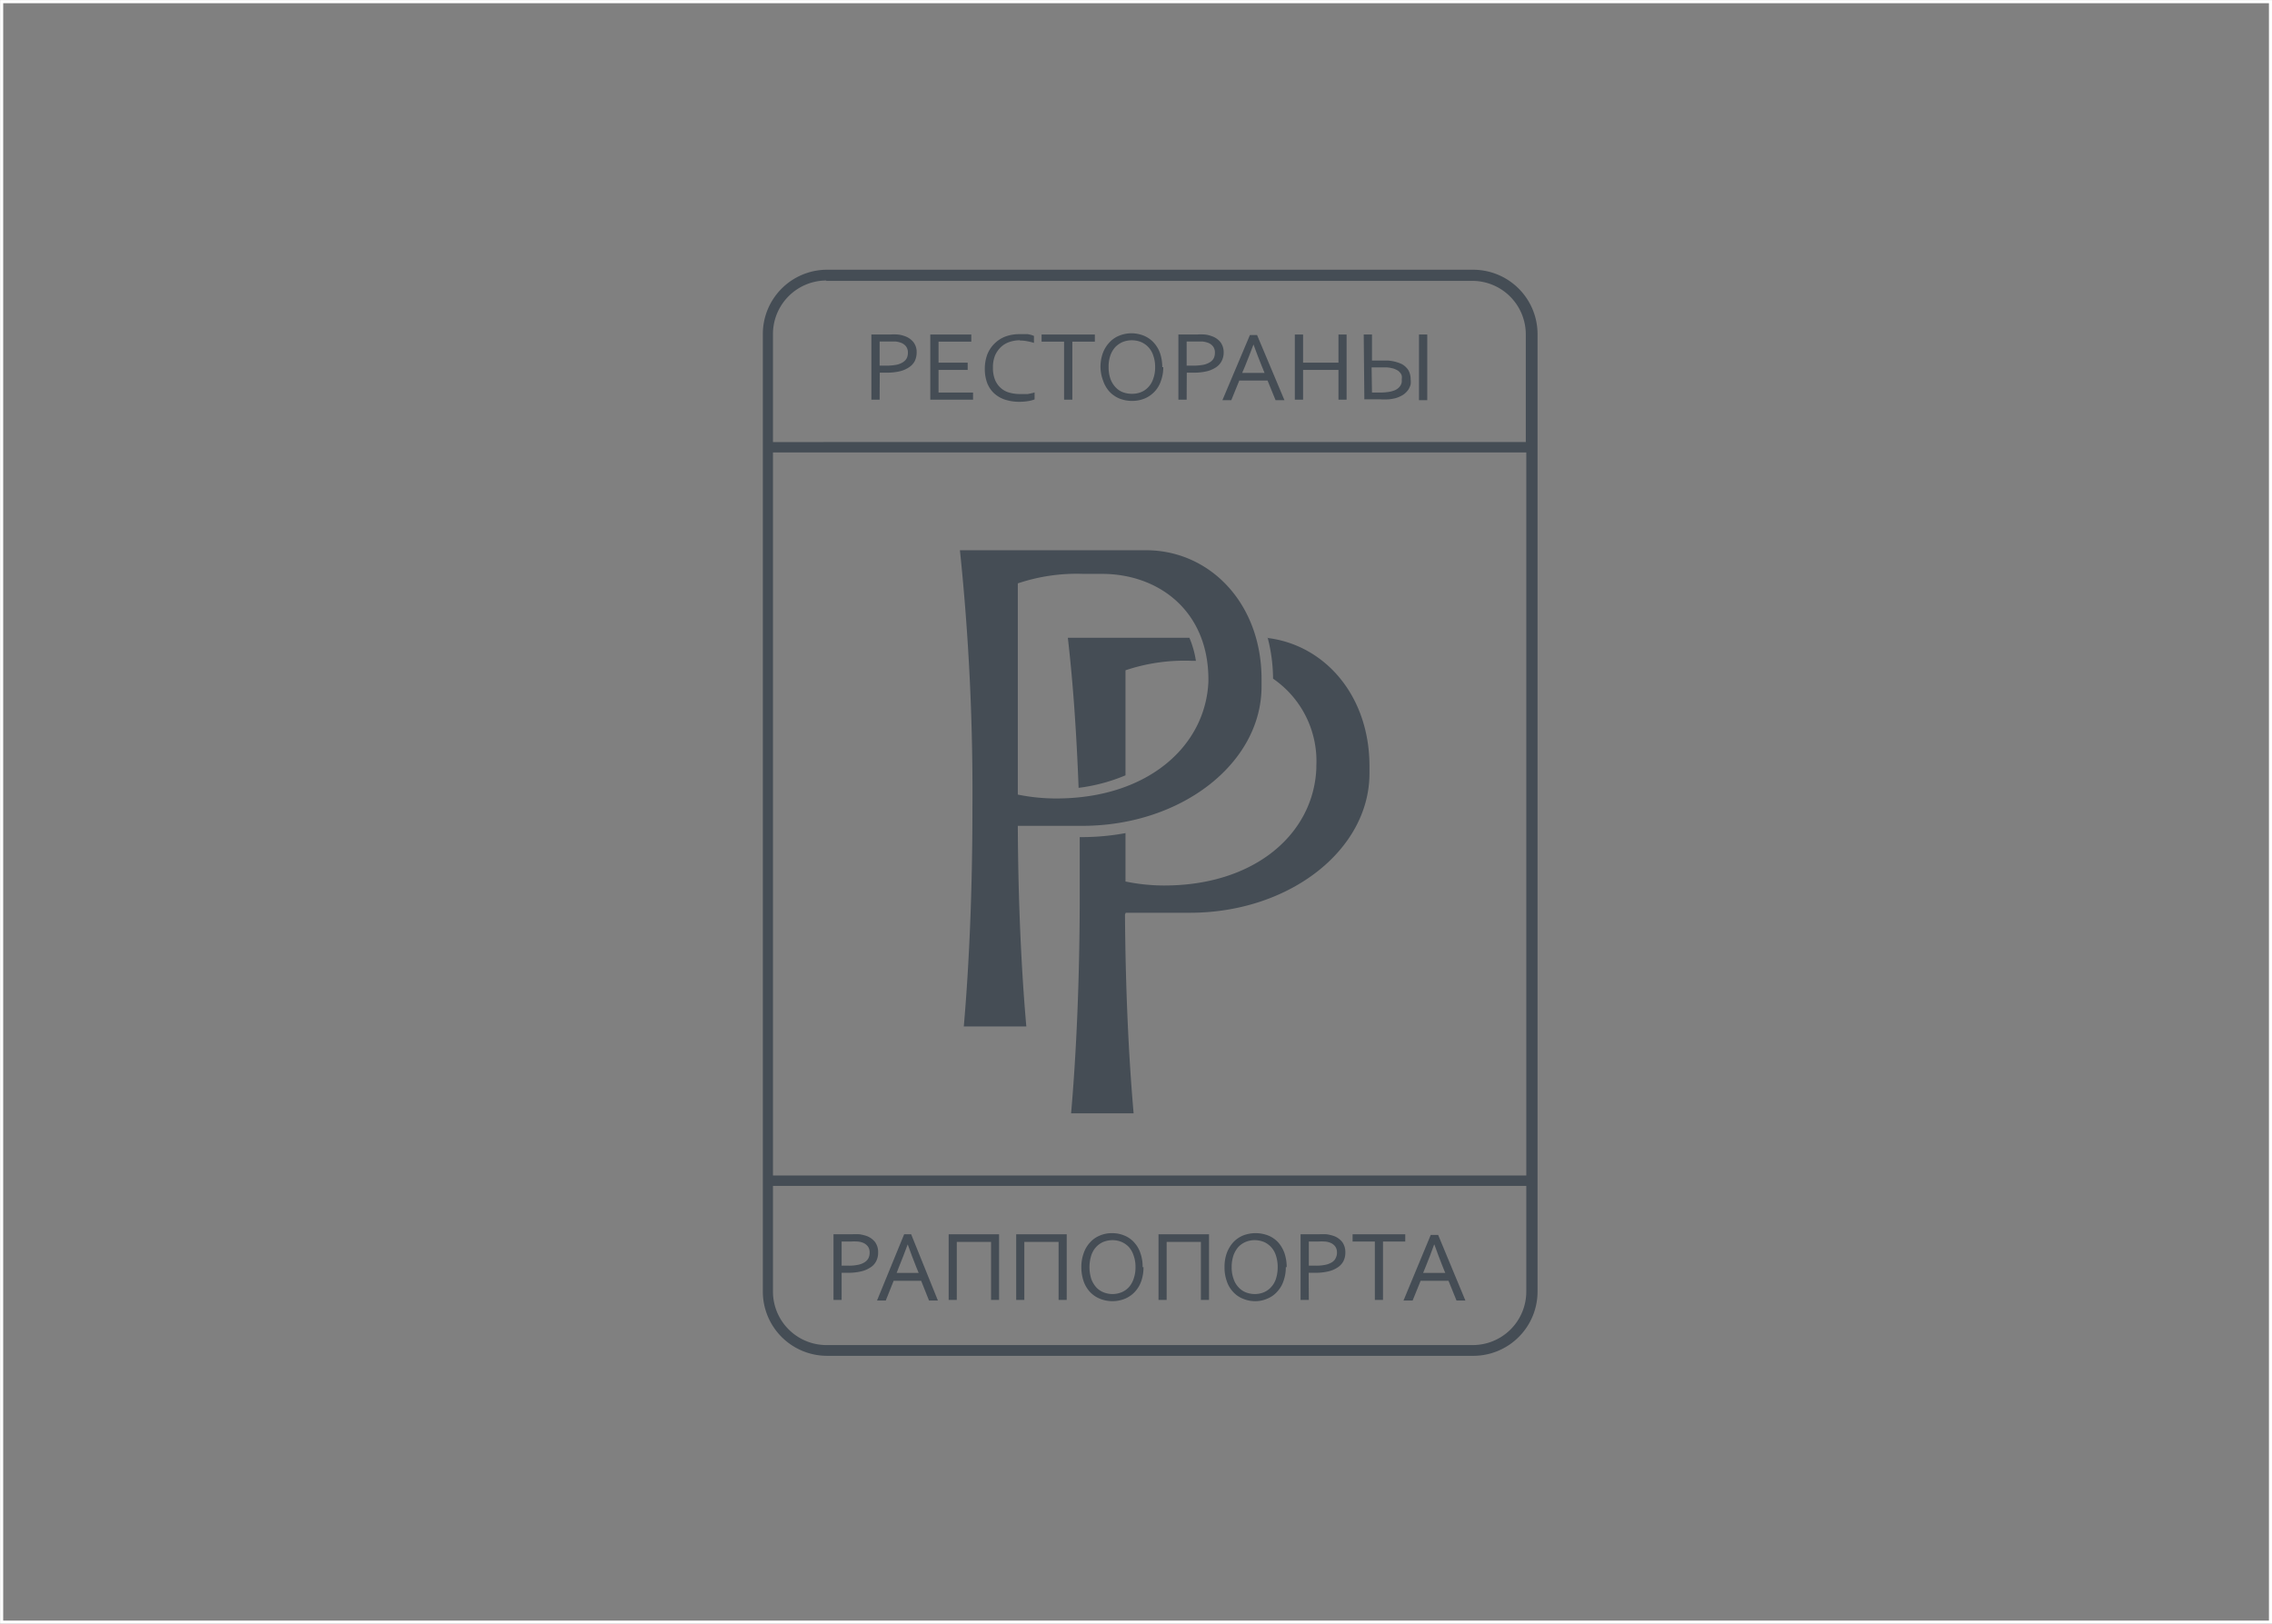 <svg id="Layer_1" data-name="Layer 1" xmlns="http://www.w3.org/2000/svg" viewBox="0 0 181.68 129.84"><rect x="0" y="0" width="181.68" height="129.84" fill="#808080" stroke="none"/><defs><style>.cls-1{fill:#454d55;}.cls-2,.cls-3{fill:none;}.cls-3{stroke:#fff;stroke-miterlimit:10;stroke-width:0.25px;}</style></defs><title>logo_14</title><path class="cls-1" d="M117.77,107.56H66.09a4.28,4.28,0,0,1-4.28-4.28V94.83h60.24v8.45a4.28,4.28,0,0,1-4.28,4.28M122.05,94H61.81V36.18h60.24Zm-56-71.54h51.68a4.28,4.28,0,0,1,4.28,4.28v8.61H61.81V26.71a4.28,4.28,0,0,1,4.28-4.28m51.68-.86H66.09A5.14,5.14,0,0,0,61,26.71v76.57a5.14,5.14,0,0,0,5.13,5.14h51.68a5.14,5.14,0,0,0,5.14-5.14V26.71a5.15,5.15,0,0,0-5.14-5.14"/><path class="cls-1" d="M70.34,29.24l.28,0h.27a4.37,4.37,0,0,0,.79-.07,1.54,1.54,0,0,0,.53-.21.83.83,0,0,0,.3-.32,1,1,0,0,0,.09-.44.8.8,0,0,0-.15-.5.93.93,0,0,0-.43-.3,1.83,1.83,0,0,0-.4-.09l-.52,0h-.76Zm0,2.72h-.66V26.75h1.5a3.91,3.91,0,0,1,.61,0,2.16,2.16,0,0,1,.53.12,1.52,1.52,0,0,1,.73.5,1.29,1.29,0,0,1,.25.82,1.57,1.57,0,0,1-.16.7,1.35,1.35,0,0,1-.48.5,2.23,2.23,0,0,1-.75.31,4.49,4.49,0,0,1-1,.1l-.56,0Z"/><rect class="cls-2" width="181.68" height="129.84"/><polygon class="cls-1" points="75.05 31.39 77.81 31.39 77.81 31.96 74.39 31.96 74.39 26.75 77.67 26.75 77.67 27.32 75.05 27.32 75.05 29 77.38 29 77.38 29.58 75.05 29.58 75.05 31.39"/><path class="cls-1" d="M81.55,27.21a2.55,2.55,0,0,0-.84.14,1.86,1.86,0,0,0-.69.42,2.09,2.09,0,0,0-.46.68,2.52,2.52,0,0,0-.16.95,2.59,2.59,0,0,0,.15.93A1.78,1.78,0,0,0,80,31a1.68,1.68,0,0,0,.69.39,3.16,3.16,0,0,0,.9.12h.28l.31,0,.29-.06a1.38,1.38,0,0,0,.26-.07v.56a2.59,2.59,0,0,1-.55.14,4.48,4.48,0,0,1-.64.05,3.69,3.69,0,0,1-1.2-.18,2.43,2.43,0,0,1-.87-.52,2.25,2.25,0,0,1-.54-.83,3.23,3.23,0,0,1-.18-1.11,3.33,3.33,0,0,1,.19-1.12,2.46,2.46,0,0,1,.56-.87,2.51,2.51,0,0,1,.87-.58,3.28,3.28,0,0,1,1.16-.2h.33l.32,0,.28.06.22.08v.56a3.74,3.74,0,0,0-.53-.13,3,3,0,0,0-.59-.06"/><rect class="cls-2" width="181.68" height="129.84"/><polygon class="cls-1" points="85.75 31.96 85.09 31.96 85.09 27.32 83.29 27.32 83.29 26.75 87.55 26.75 87.55 27.32 85.75 27.32 85.75 31.96"/><path class="cls-1" d="M92.37,29.36a2.67,2.67,0,0,0-.15-.93,1.77,1.77,0,0,0-.39-.67,1.74,1.74,0,0,0-.59-.41,2,2,0,0,0-.73-.14,2,2,0,0,0-.74.14,1.84,1.84,0,0,0-.59.41,1.91,1.91,0,0,0-.39.67,2.67,2.67,0,0,0-.14.93,2.82,2.82,0,0,0,.14.92,1.93,1.93,0,0,0,.4.67,1.53,1.53,0,0,0,.59.41,2,2,0,0,0,.73.13,1.9,1.9,0,0,0,.73-.13,1.61,1.61,0,0,0,.59-.41,1.77,1.77,0,0,0,.39-.67,2.57,2.57,0,0,0,.15-.92m.65,0a3.14,3.14,0,0,1-.18,1.08,2.31,2.31,0,0,1-1.29,1.42,2.64,2.64,0,0,1-1,.2,2.78,2.78,0,0,1-1.06-.2,2.36,2.36,0,0,1-.79-.56,2.51,2.51,0,0,1-.49-.86A3.14,3.14,0,0,1,88,29.36a3.25,3.25,0,0,1,.18-1.1,2.5,2.5,0,0,1,.51-.85,2.15,2.15,0,0,1,.79-.56,2.64,2.64,0,0,1,1-.2,2.69,2.69,0,0,1,1,.2,2.23,2.23,0,0,1,.79.56,2.48,2.48,0,0,1,.5.85,3.52,3.52,0,0,1,.17,1.1"/><path class="cls-1" d="M94.89,29.24l.27,0h.28a4.37,4.37,0,0,0,.79-.07,1.63,1.63,0,0,0,.53-.21.83.83,0,0,0,.3-.32,1,1,0,0,0,.09-.44.8.8,0,0,0-.15-.5.93.93,0,0,0-.43-.3,2,2,0,0,0-.4-.09l-.52,0h-.76Zm0,2.72h-.66V26.75h1.49a4,4,0,0,1,.62,0,2,2,0,0,1,.52.12,1.5,1.5,0,0,1,.74.5,1.35,1.35,0,0,1,.25.82,1.45,1.45,0,0,1-.17.7,1.32,1.32,0,0,1-.47.5,2.32,2.32,0,0,1-.75.31,4.49,4.49,0,0,1-1,.1l-.56,0Z"/><path class="cls-1" d="M100.23,27.56c-.25.65-.47,1.24-.69,1.77l-.21.49h1.79l-.2-.49c-.22-.54-.45-1.13-.68-1.77ZM97.75,32l2.2-5.21h.57L102.71,32H102l-.64-1.57H99.1L98.46,32Z"/><rect class="cls-2" width="181.68" height="129.84"/><polygon class="cls-1" points="104.2 29 107.03 29 107.03 26.75 107.68 26.75 107.68 31.96 107.03 31.96 107.03 29.58 104.2 29.58 104.2 31.96 103.54 31.96 103.54 26.75 104.2 26.75 104.2 29"/><path class="cls-1" d="M113.47,26.75h.66V32h-.66Zm-3.76,4.64h.67a4.23,4.23,0,0,0,.66-.05,2.29,2.29,0,0,0,.49-.13,1.19,1.19,0,0,0,.3-.19.9.9,0,0,0,.18-.23.75.75,0,0,0,.08-.24,1.64,1.64,0,0,0,0-.22.92.92,0,0,0,0-.29.61.61,0,0,0-.15-.26.75.75,0,0,0-.26-.2,1.31,1.31,0,0,0-.38-.14,2.28,2.28,0,0,0-.39-.06H110l-.32,0Zm-.66-4.64h.66v2.08l.3,0h.41l.53,0a3.2,3.2,0,0,1,.46.06,3.11,3.11,0,0,1,.63.2,1.31,1.31,0,0,1,.43.32,1,1,0,0,1,.25.42,1.35,1.35,0,0,1,.08.5,1.6,1.6,0,0,1,0,.42,1.56,1.56,0,0,1-.19.42,1.71,1.71,0,0,1-.38.38,2.4,2.4,0,0,1-.6.28,3.63,3.63,0,0,1-.55.1,5.35,5.35,0,0,1-.76,0h-1.22Z"/><path class="cls-1" d="M67.3,101.21l.27,0h.27a3.46,3.46,0,0,0,.78-.07,1.54,1.54,0,0,0,.53-.21.86.86,0,0,0,.3-.33,1,1,0,0,0,.09-.44.8.8,0,0,0-.15-.5.93.93,0,0,0-.43-.3,1.41,1.41,0,0,0-.39-.08,3.94,3.94,0,0,0-.52,0H67.3Zm0,2.74h-.65V98.7h1.47a5.87,5.87,0,0,1,.62,0,3.81,3.81,0,0,1,.51.12,1.53,1.53,0,0,1,.73.51,1.37,1.37,0,0,1,.24.82,1.49,1.49,0,0,1-.16.71,1.25,1.25,0,0,1-.47.5,2.17,2.17,0,0,1-.74.31,4.37,4.37,0,0,1-1,.11l-.55,0Z"/><path class="cls-1" d="M72.58,99.52c-.24.65-.47,1.24-.69,1.78l-.19.49h1.76l-.2-.49c-.22-.54-.44-1.14-.67-1.78ZM70.13,104,72.3,98.7h.56L75,104h-.71l-.63-1.58H71.46L70.83,104Z"/><rect class="cls-2" width="181.68" height="129.84"/><polygon class="cls-1" points="79.89 98.7 79.89 103.95 79.25 103.95 79.25 99.31 76.51 99.31 76.51 103.95 75.86 103.95 75.86 98.7 79.89 98.7"/><polygon class="cls-1" points="85.3 98.7 85.3 103.95 84.65 103.95 84.65 99.31 81.91 99.31 81.91 103.95 81.26 103.95 81.26 98.7 85.3 98.7"/><path class="cls-1" d="M90.8,101.33a2.67,2.67,0,0,0-.15-.93,1.94,1.94,0,0,0-.38-.68,1.74,1.74,0,0,0-.59-.41,1.92,1.92,0,0,0-.72-.14,2,2,0,0,0-.73.14,1.7,1.7,0,0,0-.58.41,1.81,1.81,0,0,0-.39.68,3.16,3.16,0,0,0,0,1.86,2.08,2.08,0,0,0,.39.67,1.61,1.61,0,0,0,.59.41,1.92,1.92,0,0,0,1.44,0,1.61,1.61,0,0,0,.59-.41,1.89,1.89,0,0,0,.38-.67,2.67,2.67,0,0,0,.15-.93m.64,0a3.41,3.41,0,0,1-.17,1.09,2.44,2.44,0,0,1-.5.86,2.29,2.29,0,0,1-.78.56,2.66,2.66,0,0,1-2.07,0,2.23,2.23,0,0,1-.79-.56,2.42,2.42,0,0,1-.49-.86,3.41,3.41,0,0,1-.17-1.09,3.21,3.21,0,0,1,.18-1.1,2.38,2.38,0,0,1,.5-.86,2.11,2.11,0,0,1,.78-.56,2.43,2.43,0,0,1,1-.2,2.51,2.51,0,0,1,1,.2,2.11,2.11,0,0,1,.78.56,2.36,2.36,0,0,1,.49.86,3.21,3.21,0,0,1,.17,1.1"/><rect class="cls-2" width="181.68" height="129.84"/><polygon class="cls-1" points="96.68 98.7 96.68 103.95 96.03 103.95 96.03 99.31 93.29 99.31 93.29 103.95 92.64 103.95 92.64 98.7 96.68 98.7"/><path class="cls-1" d="M102.17,101.33a2.93,2.93,0,0,0-.14-.93,1.81,1.81,0,0,0-.39-.68,1.7,1.7,0,0,0-.58-.41,2,2,0,0,0-.73-.14,1.89,1.89,0,0,0-.72.14,1.74,1.74,0,0,0-.59.41,2.13,2.13,0,0,0-.39.68,2.93,2.93,0,0,0-.14.93,2.67,2.67,0,0,0,.15.93,1.77,1.77,0,0,0,.39.67,1.58,1.58,0,0,0,.58.41,2,2,0,0,0,.73.14,1.89,1.89,0,0,0,.72-.14,1.58,1.58,0,0,0,.58-.41,1.77,1.77,0,0,0,.39-.67,2.93,2.93,0,0,0,.14-.93m.65,0a3.16,3.16,0,0,1-.18,1.09,2.3,2.3,0,0,1-.5.86,2.11,2.11,0,0,1-.78.56,2.38,2.38,0,0,1-1,.21,2.52,2.52,0,0,1-1-.21,2.11,2.11,0,0,1-.78-.56,2.28,2.28,0,0,1-.49-.86,3.16,3.16,0,0,1-.17-1.09,3.21,3.21,0,0,1,.17-1.1,2.7,2.7,0,0,1,.5-.86,2.29,2.29,0,0,1,.78-.56,2.78,2.78,0,0,1,2.07,0,2.23,2.23,0,0,1,.79.56,2.68,2.68,0,0,1,.49.86,3.48,3.48,0,0,1,.17,1.1"/><path class="cls-1" d="M104.66,101.21l.28,0h.27a3.46,3.46,0,0,0,.78-.07,1.63,1.63,0,0,0,.53-.21.76.76,0,0,0,.29-.33.89.89,0,0,0,.1-.44.8.8,0,0,0-.15-.5.93.93,0,0,0-.43-.3,1.41,1.41,0,0,0-.39-.08,3.94,3.94,0,0,0-.52,0h-.76Zm0,2.74H104V98.7h1.48a5.51,5.51,0,0,1,.61,0,3.62,3.62,0,0,1,.52.12,1.53,1.53,0,0,1,.73.51,1.37,1.37,0,0,1,.24.82,1.49,1.49,0,0,1-.16.71,1.32,1.32,0,0,1-.47.5,2.17,2.17,0,0,1-.74.31,4.37,4.37,0,0,1-1,.11l-.56,0Z"/><rect class="cls-2" width="181.68" height="129.84"/><polygon class="cls-1" points="110.59 103.95 109.94 103.95 109.94 99.28 108.16 99.28 108.16 98.7 112.37 98.7 112.37 99.28 110.59 99.28 110.59 103.95"/><path class="cls-1" d="M114.68,99.52c-.23.65-.46,1.24-.68,1.78l-.2.49h1.77l-.2-.49c-.22-.54-.44-1.14-.67-1.78ZM112.23,104l2.18-5.25H115l2.18,5.25h-.71l-.64-1.58h-2.23l-.64,1.58Z"/><path class="cls-1" d="M96.63,54.5c-.22,5.19-4.88,9.35-12.17,9.35a15.37,15.37,0,0,1-3.07-.31V46.65a14.81,14.81,0,0,1,5.23-.76l1.49,0c4.58,0,8.52,3,8.52,8.44ZM91.7,44H76.76a186.61,186.61,0,0,1,1,20.67c0,6.49-.26,12.5-.69,17.41h5c-.4-4.53-.65-10-.68-15.9l0-.14h5.14c7.93,0,14.35-5,14.35-11.15v-.58c0-6.06-4.13-10.31-9.24-10.31"/><path class="cls-1" d="M85.39,51c.39,3.35.69,7.44.86,12A14.07,14.07,0,0,0,90,62V53.6a14.81,14.81,0,0,1,5.23-.76h.4A7.63,7.63,0,0,0,95.11,51Z"/><path class="cls-1" d="M101.37,51a13.31,13.31,0,0,1,.43,3.27,8,8,0,0,1,3.46,7v.19c-.22,5.19-4.88,9.35-12.17,9.35A15.37,15.37,0,0,1,90,70.49V66.62a19.27,19.27,0,0,1-3.43.32h-.23c0,1.53,0,3.08,0,4.68,0,6.49-.26,12.5-.69,17.41h5c-.4-4.53-.65-10-.69-15.9l.06-.14h5.13c7.93,0,14.36-5,14.36-11.15v-.58c0-5.64-3.58-9.71-8.2-10.25"/><rect class="cls-3" x="0.13" y="0.13" width="181.43" height="129.59"/><rect class="cls-2" width="181.68" height="129.84"/></svg>